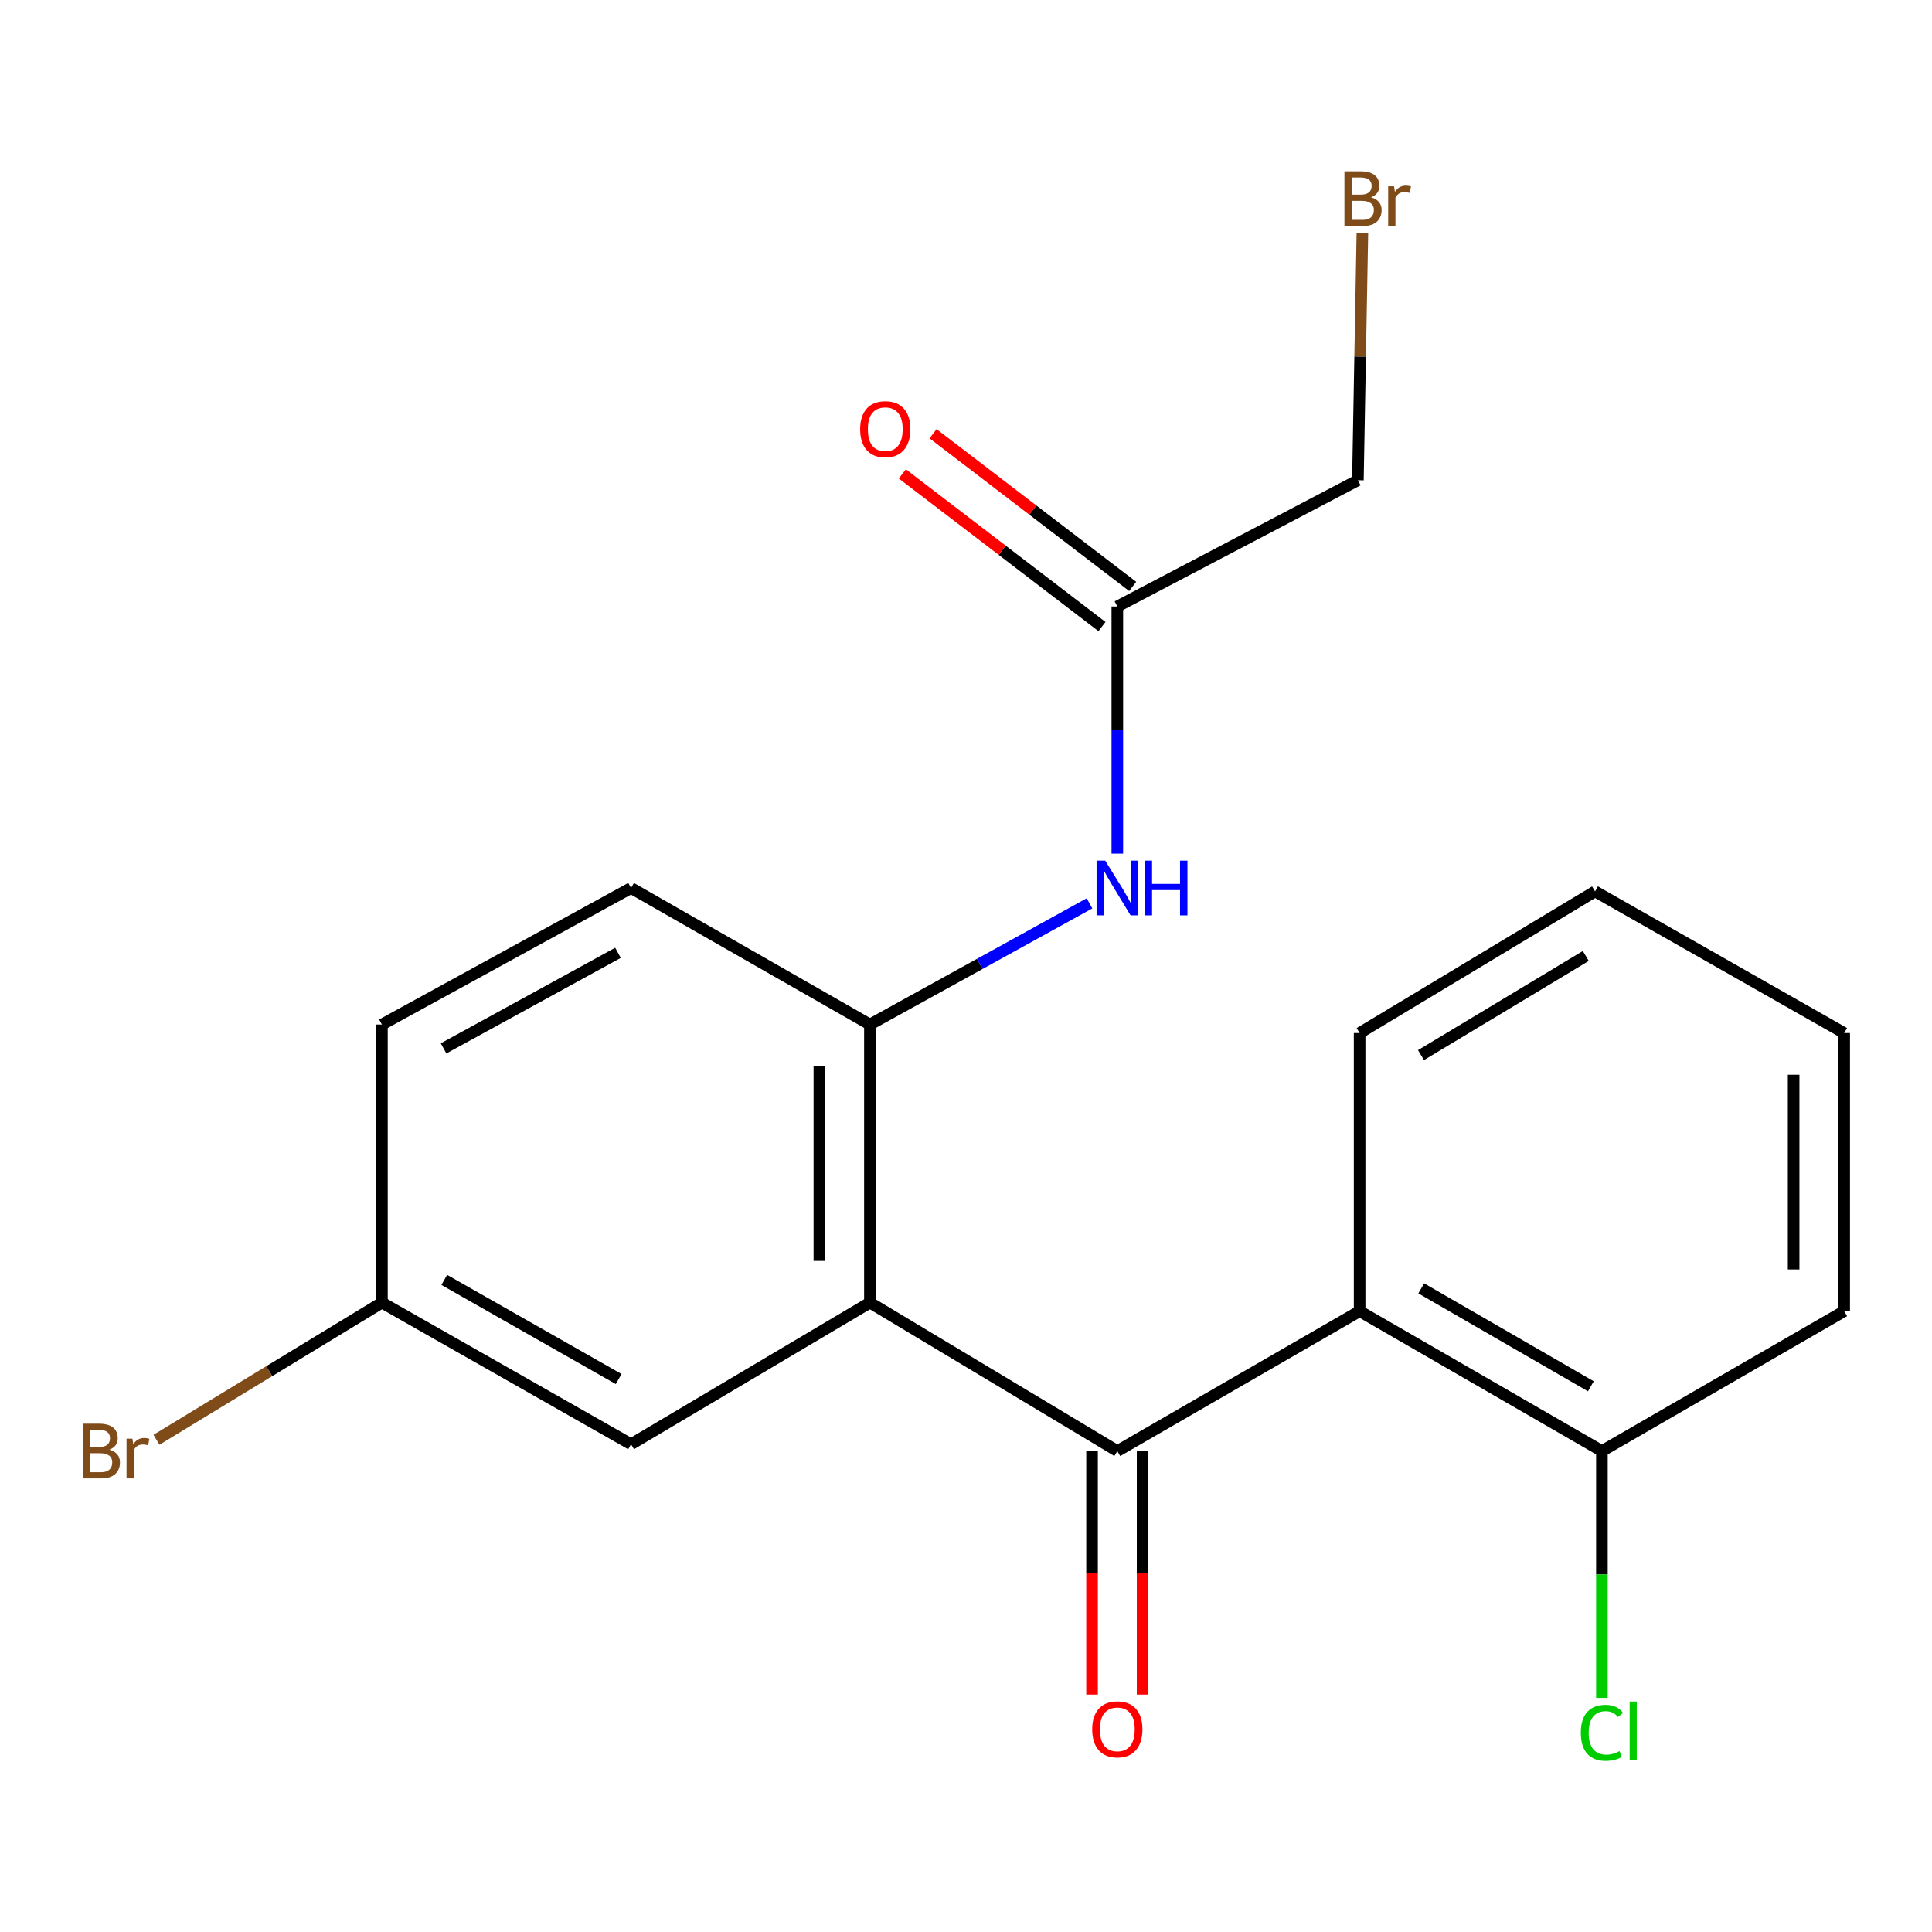 <?xml version='1.0' encoding='iso-8859-1'?>
<svg version='1.1' baseProfile='full'
              xmlns='http://www.w3.org/2000/svg'
                      xmlns:rdkit='http://www.rdkit.org/xml'
                      xmlns:xlink='http://www.w3.org/1999/xlink'
                  xml:space='preserve'
width='1000px' height='1000px' viewBox='0 0 1000 1000'>
<!-- END OF HEADER -->
<rect style='opacity:1.0;fill:#FFFFFF;stroke:none' width='1000' height='1000' x='0' y='0'> </rect>
<path class='bond-0' d='M 450.266,674.234 L 578.324,751.069' style='fill:none;fill-rule:evenodd;stroke:#000000;stroke-width:6px;stroke-linecap:butt;stroke-linejoin:miter;stroke-opacity:1' />
<path class='bond-1' d='M 450.266,674.234 L 450.266,530.29' style='fill:none;fill-rule:evenodd;stroke:#000000;stroke-width:6px;stroke-linecap:butt;stroke-linejoin:miter;stroke-opacity:1' />
<path class='bond-1' d='M 424.103,652.643 L 424.103,551.881' style='fill:none;fill-rule:evenodd;stroke:#000000;stroke-width:6px;stroke-linecap:butt;stroke-linejoin:miter;stroke-opacity:1' />
<path class='bond-2' d='M 450.266,674.234 L 326.628,747.537' style='fill:none;fill-rule:evenodd;stroke:#000000;stroke-width:6px;stroke-linecap:butt;stroke-linejoin:miter;stroke-opacity:1' />
<path class='bond-3' d='M 578.324,751.069 L 703.736,678.653' style='fill:none;fill-rule:evenodd;stroke:#000000;stroke-width:6px;stroke-linecap:butt;stroke-linejoin:miter;stroke-opacity:1' />
<path class='bond-4' d='M 565.242,751.069 L 565.242,814.089' style='fill:none;fill-rule:evenodd;stroke:#000000;stroke-width:6px;stroke-linecap:butt;stroke-linejoin:miter;stroke-opacity:1' />
<path class='bond-4' d='M 565.242,814.089 L 565.242,877.109' style='fill:none;fill-rule:evenodd;stroke:#FF0000;stroke-width:6px;stroke-linecap:butt;stroke-linejoin:miter;stroke-opacity:1' />
<path class='bond-4' d='M 591.406,751.069 L 591.406,814.089' style='fill:none;fill-rule:evenodd;stroke:#000000;stroke-width:6px;stroke-linecap:butt;stroke-linejoin:miter;stroke-opacity:1' />
<path class='bond-4' d='M 591.406,814.089 L 591.406,877.109' style='fill:none;fill-rule:evenodd;stroke:#FF0000;stroke-width:6px;stroke-linecap:butt;stroke-linejoin:miter;stroke-opacity:1' />
<path class='bond-5' d='M 703.736,678.653 L 829.148,751.069' style='fill:none;fill-rule:evenodd;stroke:#000000;stroke-width:6px;stroke-linecap:butt;stroke-linejoin:miter;stroke-opacity:1' />
<path class='bond-5' d='M 735.631,666.858 L 823.419,717.549' style='fill:none;fill-rule:evenodd;stroke:#000000;stroke-width:6px;stroke-linecap:butt;stroke-linejoin:miter;stroke-opacity:1' />
<path class='bond-6' d='M 703.736,678.653 L 703.736,534.694' style='fill:none;fill-rule:evenodd;stroke:#000000;stroke-width:6px;stroke-linecap:butt;stroke-linejoin:miter;stroke-opacity:1' />
<path class='bond-7' d='M 450.266,530.29 L 507.097,498.933' style='fill:none;fill-rule:evenodd;stroke:#000000;stroke-width:6px;stroke-linecap:butt;stroke-linejoin:miter;stroke-opacity:1' />
<path class='bond-7' d='M 507.097,498.933 L 563.927,467.576' style='fill:none;fill-rule:evenodd;stroke:#0000FF;stroke-width:6px;stroke-linecap:butt;stroke-linejoin:miter;stroke-opacity:1' />
<path class='bond-8' d='M 450.266,530.29 L 326.628,459.633' style='fill:none;fill-rule:evenodd;stroke:#000000;stroke-width:6px;stroke-linecap:butt;stroke-linejoin:miter;stroke-opacity:1' />
<path class='bond-9' d='M 578.324,441.83 L 578.324,377.872' style='fill:none;fill-rule:evenodd;stroke:#0000FF;stroke-width:6px;stroke-linecap:butt;stroke-linejoin:miter;stroke-opacity:1' />
<path class='bond-9' d='M 578.324,377.872 L 578.324,313.915' style='fill:none;fill-rule:evenodd;stroke:#000000;stroke-width:6px;stroke-linecap:butt;stroke-linejoin:miter;stroke-opacity:1' />
<path class='bond-10' d='M 586.271,303.523 L 534.607,264.014' style='fill:none;fill-rule:evenodd;stroke:#000000;stroke-width:6px;stroke-linecap:butt;stroke-linejoin:miter;stroke-opacity:1' />
<path class='bond-10' d='M 534.607,264.014 L 482.944,224.506' style='fill:none;fill-rule:evenodd;stroke:#FF0000;stroke-width:6px;stroke-linecap:butt;stroke-linejoin:miter;stroke-opacity:1' />
<path class='bond-10' d='M 570.377,324.306 L 518.714,284.798' style='fill:none;fill-rule:evenodd;stroke:#000000;stroke-width:6px;stroke-linecap:butt;stroke-linejoin:miter;stroke-opacity:1' />
<path class='bond-10' d='M 518.714,284.798 L 467.051,245.289' style='fill:none;fill-rule:evenodd;stroke:#FF0000;stroke-width:6px;stroke-linecap:butt;stroke-linejoin:miter;stroke-opacity:1' />
<path class='bond-11' d='M 578.324,313.915 L 702.849,248.563' style='fill:none;fill-rule:evenodd;stroke:#000000;stroke-width:6px;stroke-linecap:butt;stroke-linejoin:miter;stroke-opacity:1' />
<path class='bond-12' d='M 326.628,747.537 L 197.684,674.234' style='fill:none;fill-rule:evenodd;stroke:#000000;stroke-width:6px;stroke-linecap:butt;stroke-linejoin:miter;stroke-opacity:1' />
<path class='bond-12' d='M 320.216,713.796 L 229.956,662.484' style='fill:none;fill-rule:evenodd;stroke:#000000;stroke-width:6px;stroke-linecap:butt;stroke-linejoin:miter;stroke-opacity:1' />
<path class='bond-13' d='M 829.148,751.069 L 829.148,814.951' style='fill:none;fill-rule:evenodd;stroke:#000000;stroke-width:6px;stroke-linecap:butt;stroke-linejoin:miter;stroke-opacity:1' />
<path class='bond-13' d='M 829.148,814.951 L 829.148,878.834' style='fill:none;fill-rule:evenodd;stroke:#00CC00;stroke-width:6px;stroke-linecap:butt;stroke-linejoin:miter;stroke-opacity:1' />
<path class='bond-14' d='M 829.148,751.069 L 954.545,678.653' style='fill:none;fill-rule:evenodd;stroke:#000000;stroke-width:6px;stroke-linecap:butt;stroke-linejoin:miter;stroke-opacity:1' />
<path class='bond-15' d='M 326.628,459.633 L 197.684,530.29' style='fill:none;fill-rule:evenodd;stroke:#000000;stroke-width:6px;stroke-linecap:butt;stroke-linejoin:miter;stroke-opacity:1' />
<path class='bond-15' d='M 319.859,493.176 L 229.598,542.636' style='fill:none;fill-rule:evenodd;stroke:#000000;stroke-width:6px;stroke-linecap:butt;stroke-linejoin:miter;stroke-opacity:1' />
<path class='bond-16' d='M 197.684,674.234 L 197.684,530.29' style='fill:none;fill-rule:evenodd;stroke:#000000;stroke-width:6px;stroke-linecap:butt;stroke-linejoin:miter;stroke-opacity:1' />
<path class='bond-17' d='M 197.684,674.234 L 139.339,709.733' style='fill:none;fill-rule:evenodd;stroke:#000000;stroke-width:6px;stroke-linecap:butt;stroke-linejoin:miter;stroke-opacity:1' />
<path class='bond-17' d='M 139.339,709.733 L 80.995,745.231' style='fill:none;fill-rule:evenodd;stroke:#7F4C19;stroke-width:6px;stroke-linecap:butt;stroke-linejoin:miter;stroke-opacity:1' />
<path class='bond-18' d='M 703.736,534.694 L 825.601,461.392' style='fill:none;fill-rule:evenodd;stroke:#000000;stroke-width:6px;stroke-linecap:butt;stroke-linejoin:miter;stroke-opacity:1' />
<path class='bond-18' d='M 735.502,546.119 L 820.807,494.807' style='fill:none;fill-rule:evenodd;stroke:#000000;stroke-width:6px;stroke-linecap:butt;stroke-linejoin:miter;stroke-opacity:1' />
<path class='bond-19' d='M 705.172,120.635 L 704.01,184.599' style='fill:none;fill-rule:evenodd;stroke:#7F4C19;stroke-width:6px;stroke-linecap:butt;stroke-linejoin:miter;stroke-opacity:1' />
<path class='bond-19' d='M 704.01,184.599 L 702.849,248.563' style='fill:none;fill-rule:evenodd;stroke:#000000;stroke-width:6px;stroke-linecap:butt;stroke-linejoin:miter;stroke-opacity:1' />
<path class='bond-20' d='M 954.545,678.653 L 954.545,534.694' style='fill:none;fill-rule:evenodd;stroke:#000000;stroke-width:6px;stroke-linecap:butt;stroke-linejoin:miter;stroke-opacity:1' />
<path class='bond-20' d='M 928.382,657.059 L 928.382,556.288' style='fill:none;fill-rule:evenodd;stroke:#000000;stroke-width:6px;stroke-linecap:butt;stroke-linejoin:miter;stroke-opacity:1' />
<path class='bond-21' d='M 825.601,461.392 L 954.545,534.694' style='fill:none;fill-rule:evenodd;stroke:#000000;stroke-width:6px;stroke-linecap:butt;stroke-linejoin:miter;stroke-opacity:1' />
<path  class='atom-4' d='M 572.064 445.473
L 581.344 460.473
Q 582.264 461.953, 583.744 464.633
Q 585.224 467.313, 585.304 467.473
L 585.304 445.473
L 589.064 445.473
L 589.064 473.793
L 585.184 473.793
L 575.224 457.393
Q 574.064 455.473, 572.824 453.273
Q 571.624 451.073, 571.264 450.393
L 571.264 473.793
L 567.584 473.793
L 567.584 445.473
L 572.064 445.473
' fill='#0000FF'/>
<path  class='atom-4' d='M 592.464 445.473
L 596.304 445.473
L 596.304 457.513
L 610.784 457.513
L 610.784 445.473
L 614.624 445.473
L 614.624 473.793
L 610.784 473.793
L 610.784 460.713
L 596.304 460.713
L 596.304 473.793
L 592.464 473.793
L 592.464 445.473
' fill='#0000FF'/>
<path  class='atom-8' d='M 565.324 895.108
Q 565.324 888.308, 568.684 884.508
Q 572.044 880.708, 578.324 880.708
Q 584.604 880.708, 587.964 884.508
Q 591.324 888.308, 591.324 895.108
Q 591.324 901.988, 587.924 905.908
Q 584.524 909.788, 578.324 909.788
Q 572.084 909.788, 568.684 905.908
Q 565.324 902.028, 565.324 895.108
M 578.324 906.588
Q 582.644 906.588, 584.964 903.708
Q 587.324 900.788, 587.324 895.108
Q 587.324 889.548, 584.964 886.748
Q 582.644 883.908, 578.324 883.908
Q 574.004 883.908, 571.644 886.708
Q 569.324 889.508, 569.324 895.108
Q 569.324 900.828, 571.644 903.708
Q 574.004 906.588, 578.324 906.588
' fill='#FF0000'/>
<path  class='atom-10' d='M 445.217 222.145
Q 445.217 215.345, 448.577 211.545
Q 451.937 207.745, 458.217 207.745
Q 464.497 207.745, 467.857 211.545
Q 471.217 215.345, 471.217 222.145
Q 471.217 229.025, 467.817 232.945
Q 464.417 236.825, 458.217 236.825
Q 451.977 236.825, 448.577 232.945
Q 445.217 229.065, 445.217 222.145
M 458.217 233.625
Q 462.537 233.625, 464.857 230.745
Q 467.217 227.825, 467.217 222.145
Q 467.217 216.585, 464.857 213.785
Q 462.537 210.945, 458.217 210.945
Q 453.897 210.945, 451.537 213.745
Q 449.217 216.545, 449.217 222.145
Q 449.217 227.865, 451.537 230.745
Q 453.897 233.625, 458.217 233.625
' fill='#FF0000'/>
<path  class='atom-12' d='M 818.228 896.895
Q 818.228 889.855, 821.508 886.175
Q 824.828 882.455, 831.108 882.455
Q 836.948 882.455, 840.068 886.575
L 837.428 888.735
Q 835.148 885.735, 831.108 885.735
Q 826.828 885.735, 824.548 888.615
Q 822.308 891.455, 822.308 896.895
Q 822.308 902.495, 824.628 905.375
Q 826.988 908.255, 831.548 908.255
Q 834.668 908.255, 838.308 906.375
L 839.428 909.375
Q 837.948 910.335, 835.708 910.895
Q 833.468 911.455, 830.988 911.455
Q 824.828 911.455, 821.508 907.695
Q 818.228 903.935, 818.228 896.895
' fill='#00CC00'/>
<path  class='atom-12' d='M 843.508 880.735
L 847.188 880.735
L 847.188 911.095
L 843.508 911.095
L 843.508 880.735
' fill='#00CC00'/>
<path  class='atom-14' d='M 56.619 750.349
Q 59.339 751.109, 60.699 752.789
Q 62.099 754.429, 62.099 756.869
Q 62.099 760.789, 59.579 763.029
Q 57.099 765.229, 52.379 765.229
L 42.859 765.229
L 42.859 736.909
L 51.219 736.909
Q 56.059 736.909, 58.499 738.869
Q 60.939 740.829, 60.939 744.429
Q 60.939 748.709, 56.619 750.349
M 46.659 740.109
L 46.659 748.989
L 51.219 748.989
Q 54.019 748.989, 55.459 747.869
Q 56.939 746.709, 56.939 744.429
Q 56.939 740.109, 51.219 740.109
L 46.659 740.109
M 52.379 762.029
Q 55.139 762.029, 56.619 760.709
Q 58.099 759.389, 58.099 756.869
Q 58.099 754.549, 56.459 753.389
Q 54.859 752.189, 51.779 752.189
L 46.659 752.189
L 46.659 762.029
L 52.379 762.029
' fill='#7F4C19'/>
<path  class='atom-14' d='M 68.539 744.669
L 68.979 747.509
Q 71.139 744.309, 74.659 744.309
Q 75.779 744.309, 77.299 744.709
L 76.699 748.069
Q 74.979 747.669, 74.019 747.669
Q 72.339 747.669, 71.219 748.349
Q 70.139 748.989, 69.259 750.549
L 69.259 765.229
L 65.499 765.229
L 65.499 744.669
L 68.539 744.669
' fill='#7F4C19'/>
<path  class='atom-16' d='M 709.635 102.111
Q 712.355 102.871, 713.715 104.551
Q 715.115 106.191, 715.115 108.631
Q 715.115 112.551, 712.595 114.791
Q 710.115 116.991, 705.395 116.991
L 695.875 116.991
L 695.875 88.671
L 704.235 88.671
Q 709.075 88.671, 711.515 90.631
Q 713.955 92.591, 713.955 96.191
Q 713.955 100.471, 709.635 102.111
M 699.675 91.871
L 699.675 100.751
L 704.235 100.751
Q 707.035 100.751, 708.475 99.631
Q 709.955 98.471, 709.955 96.191
Q 709.955 91.871, 704.235 91.871
L 699.675 91.871
M 705.395 113.791
Q 708.155 113.791, 709.635 112.471
Q 711.115 111.151, 711.115 108.631
Q 711.115 106.311, 709.475 105.151
Q 707.875 103.951, 704.795 103.951
L 699.675 103.951
L 699.675 113.791
L 705.395 113.791
' fill='#7F4C19'/>
<path  class='atom-16' d='M 721.555 96.431
L 721.995 99.271
Q 724.155 96.071, 727.675 96.071
Q 728.795 96.071, 730.315 96.471
L 729.715 99.831
Q 727.995 99.431, 727.035 99.431
Q 725.355 99.431, 724.235 100.111
Q 723.155 100.751, 722.275 102.311
L 722.275 116.991
L 718.515 116.991
L 718.515 96.431
L 721.555 96.431
' fill='#7F4C19'/>
</svg>
